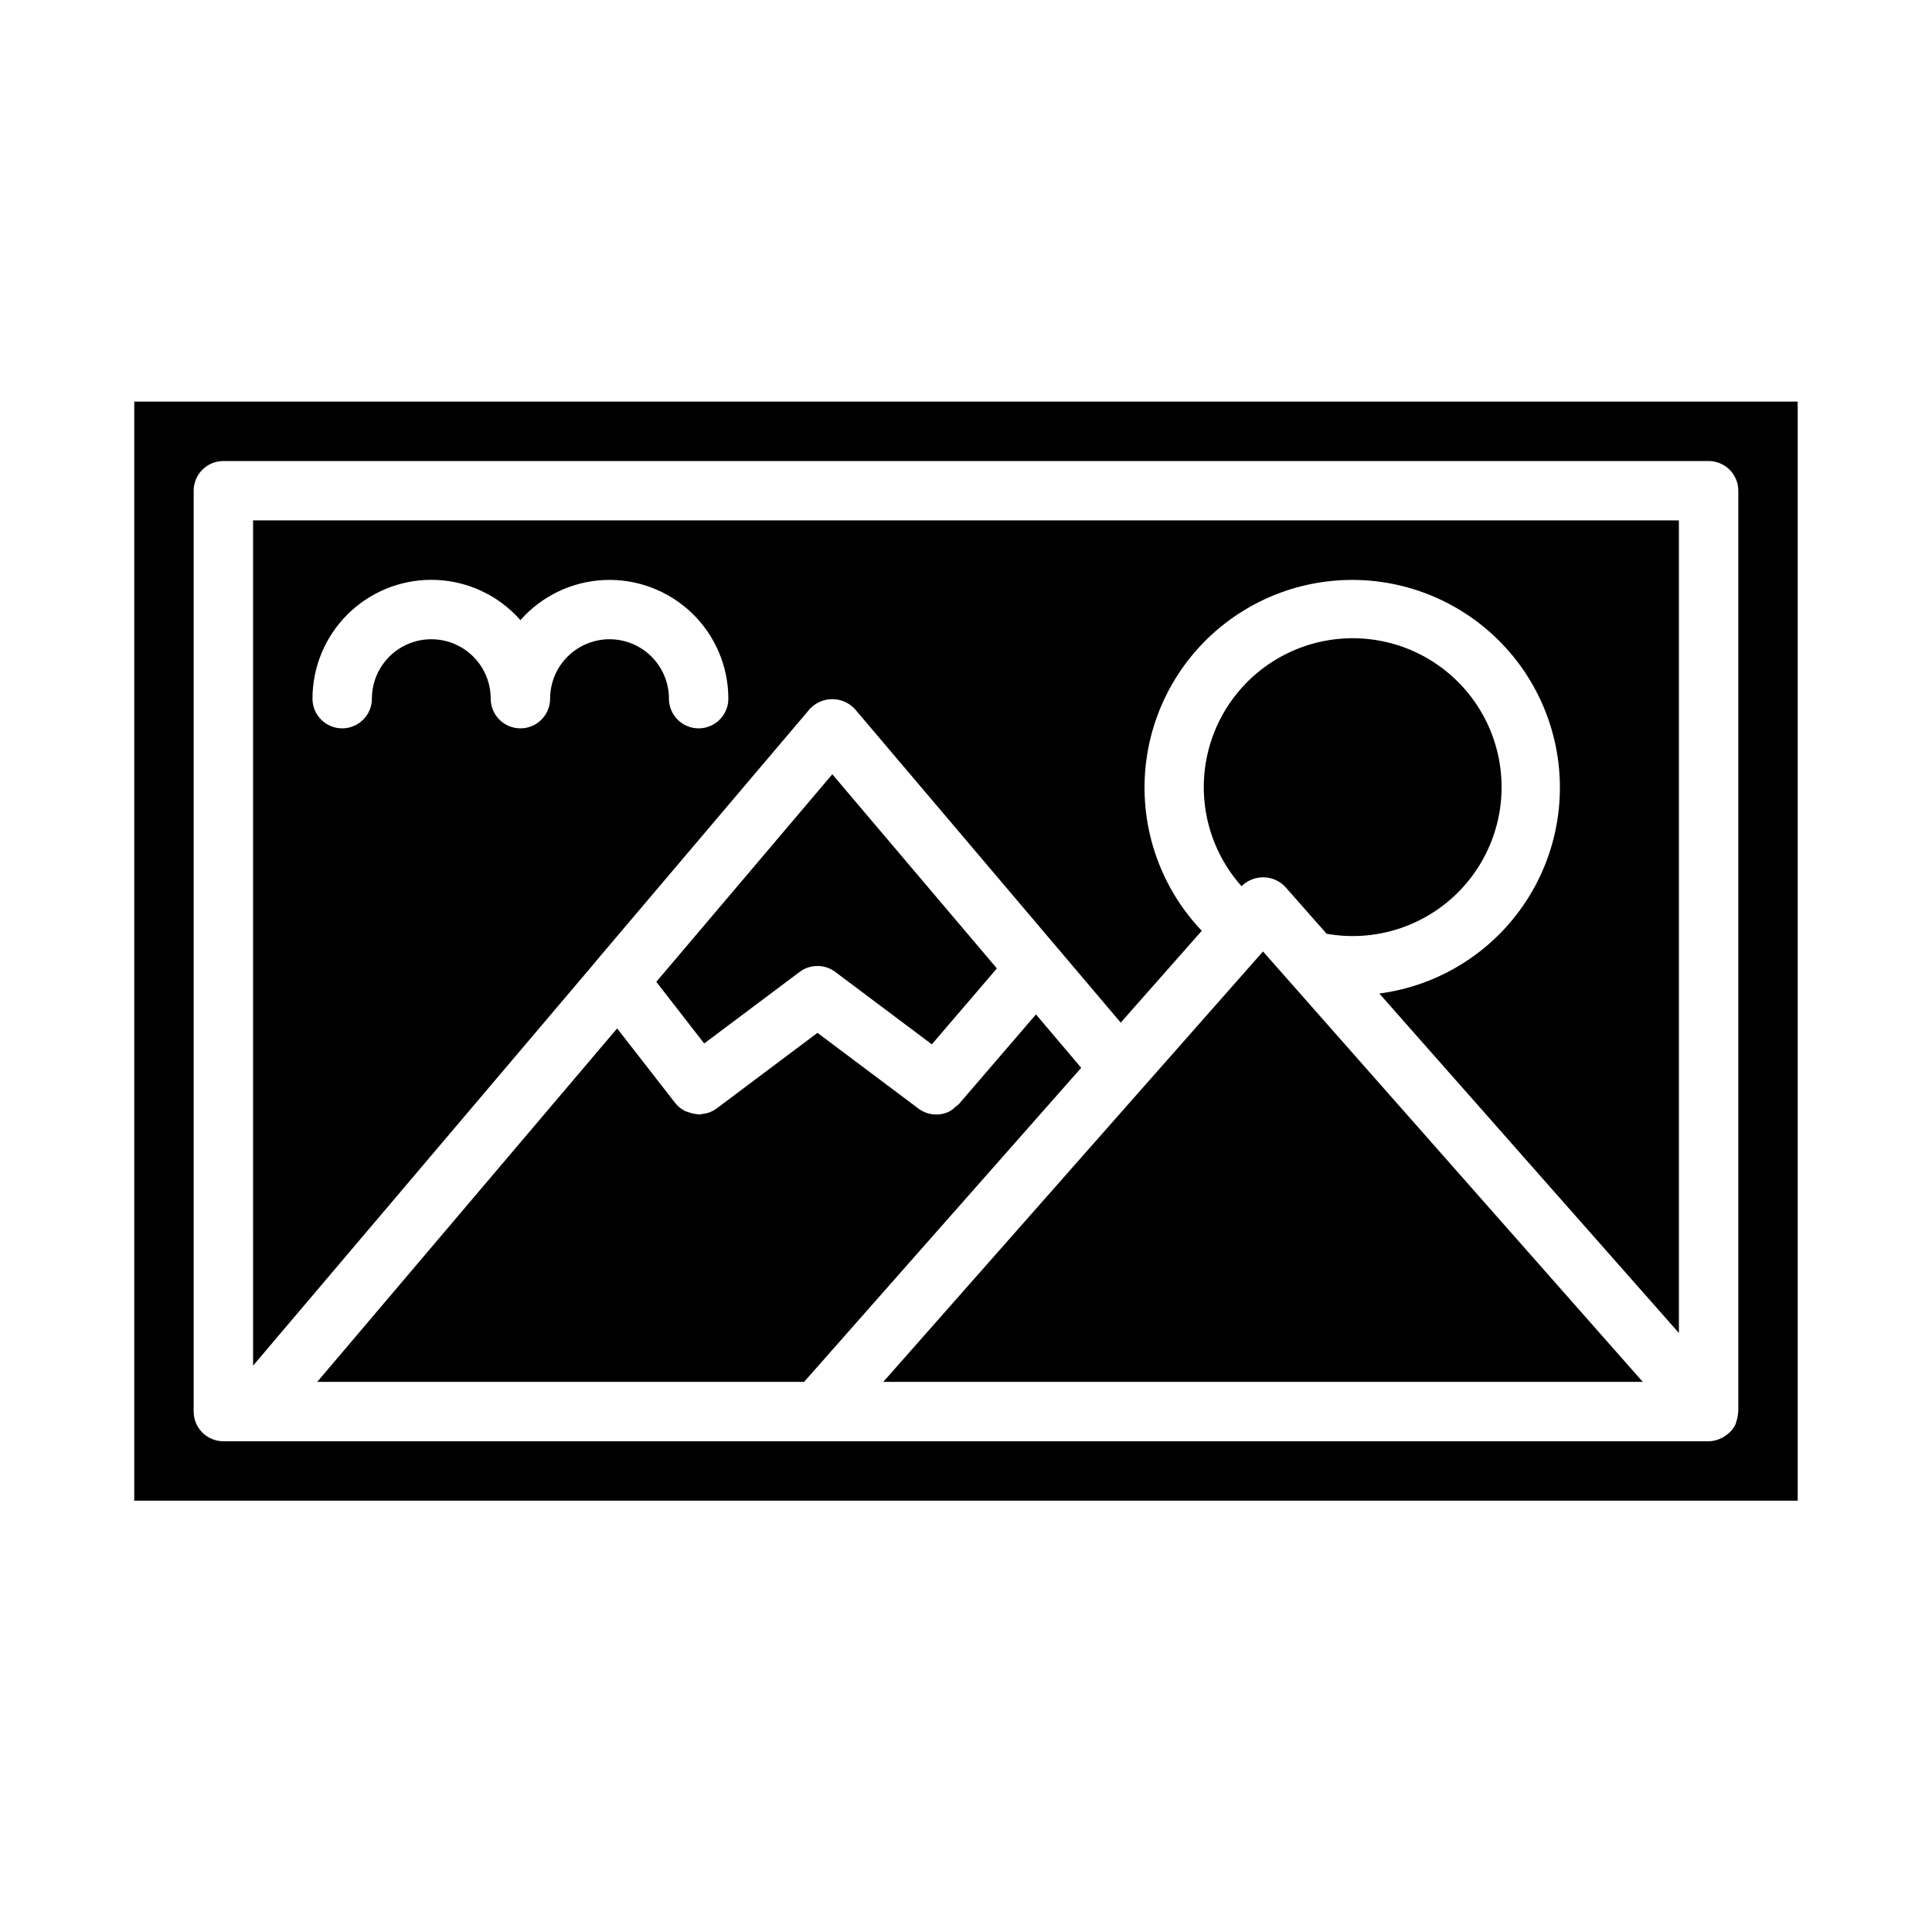 <?xml version="1.0" encoding="UTF-8"?>
<!-- Uploaded to: ICON Repo, www.svgrepo.com, Generator: ICON Repo Mixer Tools -->
<svg fill="#000000" width="800px" height="800px" version="1.1" viewBox="144 144 512 512" xmlns="http://www.w3.org/2000/svg">
 <g>
  <path d="m378.08 510.21h201.27l-100.64-114.06z"/>
  <path d="m484.62 379.04 10.949 12.414h0.004c12.348 2.195 25.004-1.613 34.094-10.254 9.09-8.645 13.531-21.094 11.961-33.535-1.566-12.445-8.961-23.402-19.91-29.52-10.949-6.113-24.156-6.66-35.574-1.469-11.418 5.191-19.688 15.5-22.277 27.773-2.59 12.273 0.805 25.047 9.152 34.41 1.551-1.543 3.656-2.391 5.84-2.359 2.184 0.035 4.262 0.949 5.762 2.539z"/>
  <path d="m355.91 401.57c2.801-2.102 6.648-2.102 9.449 0l25.586 19.191 17.238-20.121-43.613-51.453-46.641 55.008 12.684 16.336z"/>
  <path d="m418.54 412.83-20.043 23.316-0.395 0.457c-0.281 0.262-0.582 0.504-0.898 0.719-0.434 0.434-0.918 0.816-1.441 1.141-2.684 1.402-5.934 1.137-8.359-0.676l-26.766-20.074-26.762 20.074c-0.777 0.566-1.648 0.984-2.574 1.234-0.289 0.066-0.582 0.113-0.875 0.141-0.418 0.102-0.848 0.168-1.277 0.199-0.156 0-0.301-0.094-0.457-0.102h0.004c-0.73-0.059-1.449-0.223-2.137-0.48-0.34-0.09-0.672-0.203-0.996-0.34-1.016-0.504-1.91-1.223-2.617-2.109l-0.441-0.566-14.957-19.23-79.48 93.676h129.02l73.438-83.23z"/>
  <path d="m211.07 505.91 90.621-106.86c0-0.039 0.047-0.094 0.078-0.133l56.797-66.992c1.543-1.688 3.719-2.644 6.004-2.644 2.285 0 4.461 0.957 6.004 2.644l53.961 63.645 16.469 19.43 21.477-24.332c-11.453-12.035-16.855-28.594-14.707-45.066 2.148-16.469 11.617-31.09 25.773-39.781 14.152-8.695 31.477-10.527 47.141-4.996 15.66 5.535 27.984 17.844 33.539 33.5 5.551 15.652 3.738 32.98-4.938 47.145-8.676 14.164-23.281 23.652-39.75 25.824l79.387 89.961v-215.34h-377.86zm47.23-208.25c9.043-0.004 17.648 3.887 23.617 10.68 5.672-6.434 13.727-10.273 22.293-10.633 8.57-0.359 16.914 2.793 23.109 8.727 6.191 5.934 9.695 14.137 9.703 22.711 0 4.348-3.527 7.875-7.875 7.875-4.348 0-7.871-3.527-7.871-7.875 0-5.621-3-10.82-7.871-13.633s-10.871-2.812-15.742 0c-4.875 2.812-7.875 8.012-7.875 13.633 0 4.348-3.523 7.875-7.871 7.875-4.348 0-7.871-3.527-7.871-7.875 0-5.621-3-10.82-7.871-13.633-4.871-2.812-10.875-2.812-15.746 0-4.871 2.812-7.871 8.012-7.871 13.633 0 4.348-3.523 7.875-7.871 7.875s-7.875-3.527-7.875-7.875c0-8.348 3.32-16.359 9.223-22.262 5.906-5.906 13.914-9.223 22.266-9.223z"/>
  <path d="m179.58 250.43v291.27h440.83v-291.27zm425.09 267.65c0 0.133-0.07 0.242-0.078 0.379-0.039 0.809-0.199 1.605-0.48 2.359-0.047 0.125-0.055 0.27-0.109 0.395v0.102c-0.371 0.793-0.871 1.516-1.48 2.144-0.164 0.172-0.355 0.309-0.535 0.465v-0.004c-0.516 0.457-1.086 0.844-1.703 1.152-0.234 0.121-0.477 0.23-0.723 0.328-0.879 0.352-1.816 0.539-2.762 0.551h-393.6c-4.348 0-7.875-3.523-7.875-7.871v-244.03c0-4.348 3.527-7.871 7.875-7.871h393.6c2.086 0 4.09 0.828 5.566 2.305 1.473 1.477 2.305 3.477 2.305 5.566z"/>
 </g>
</svg>